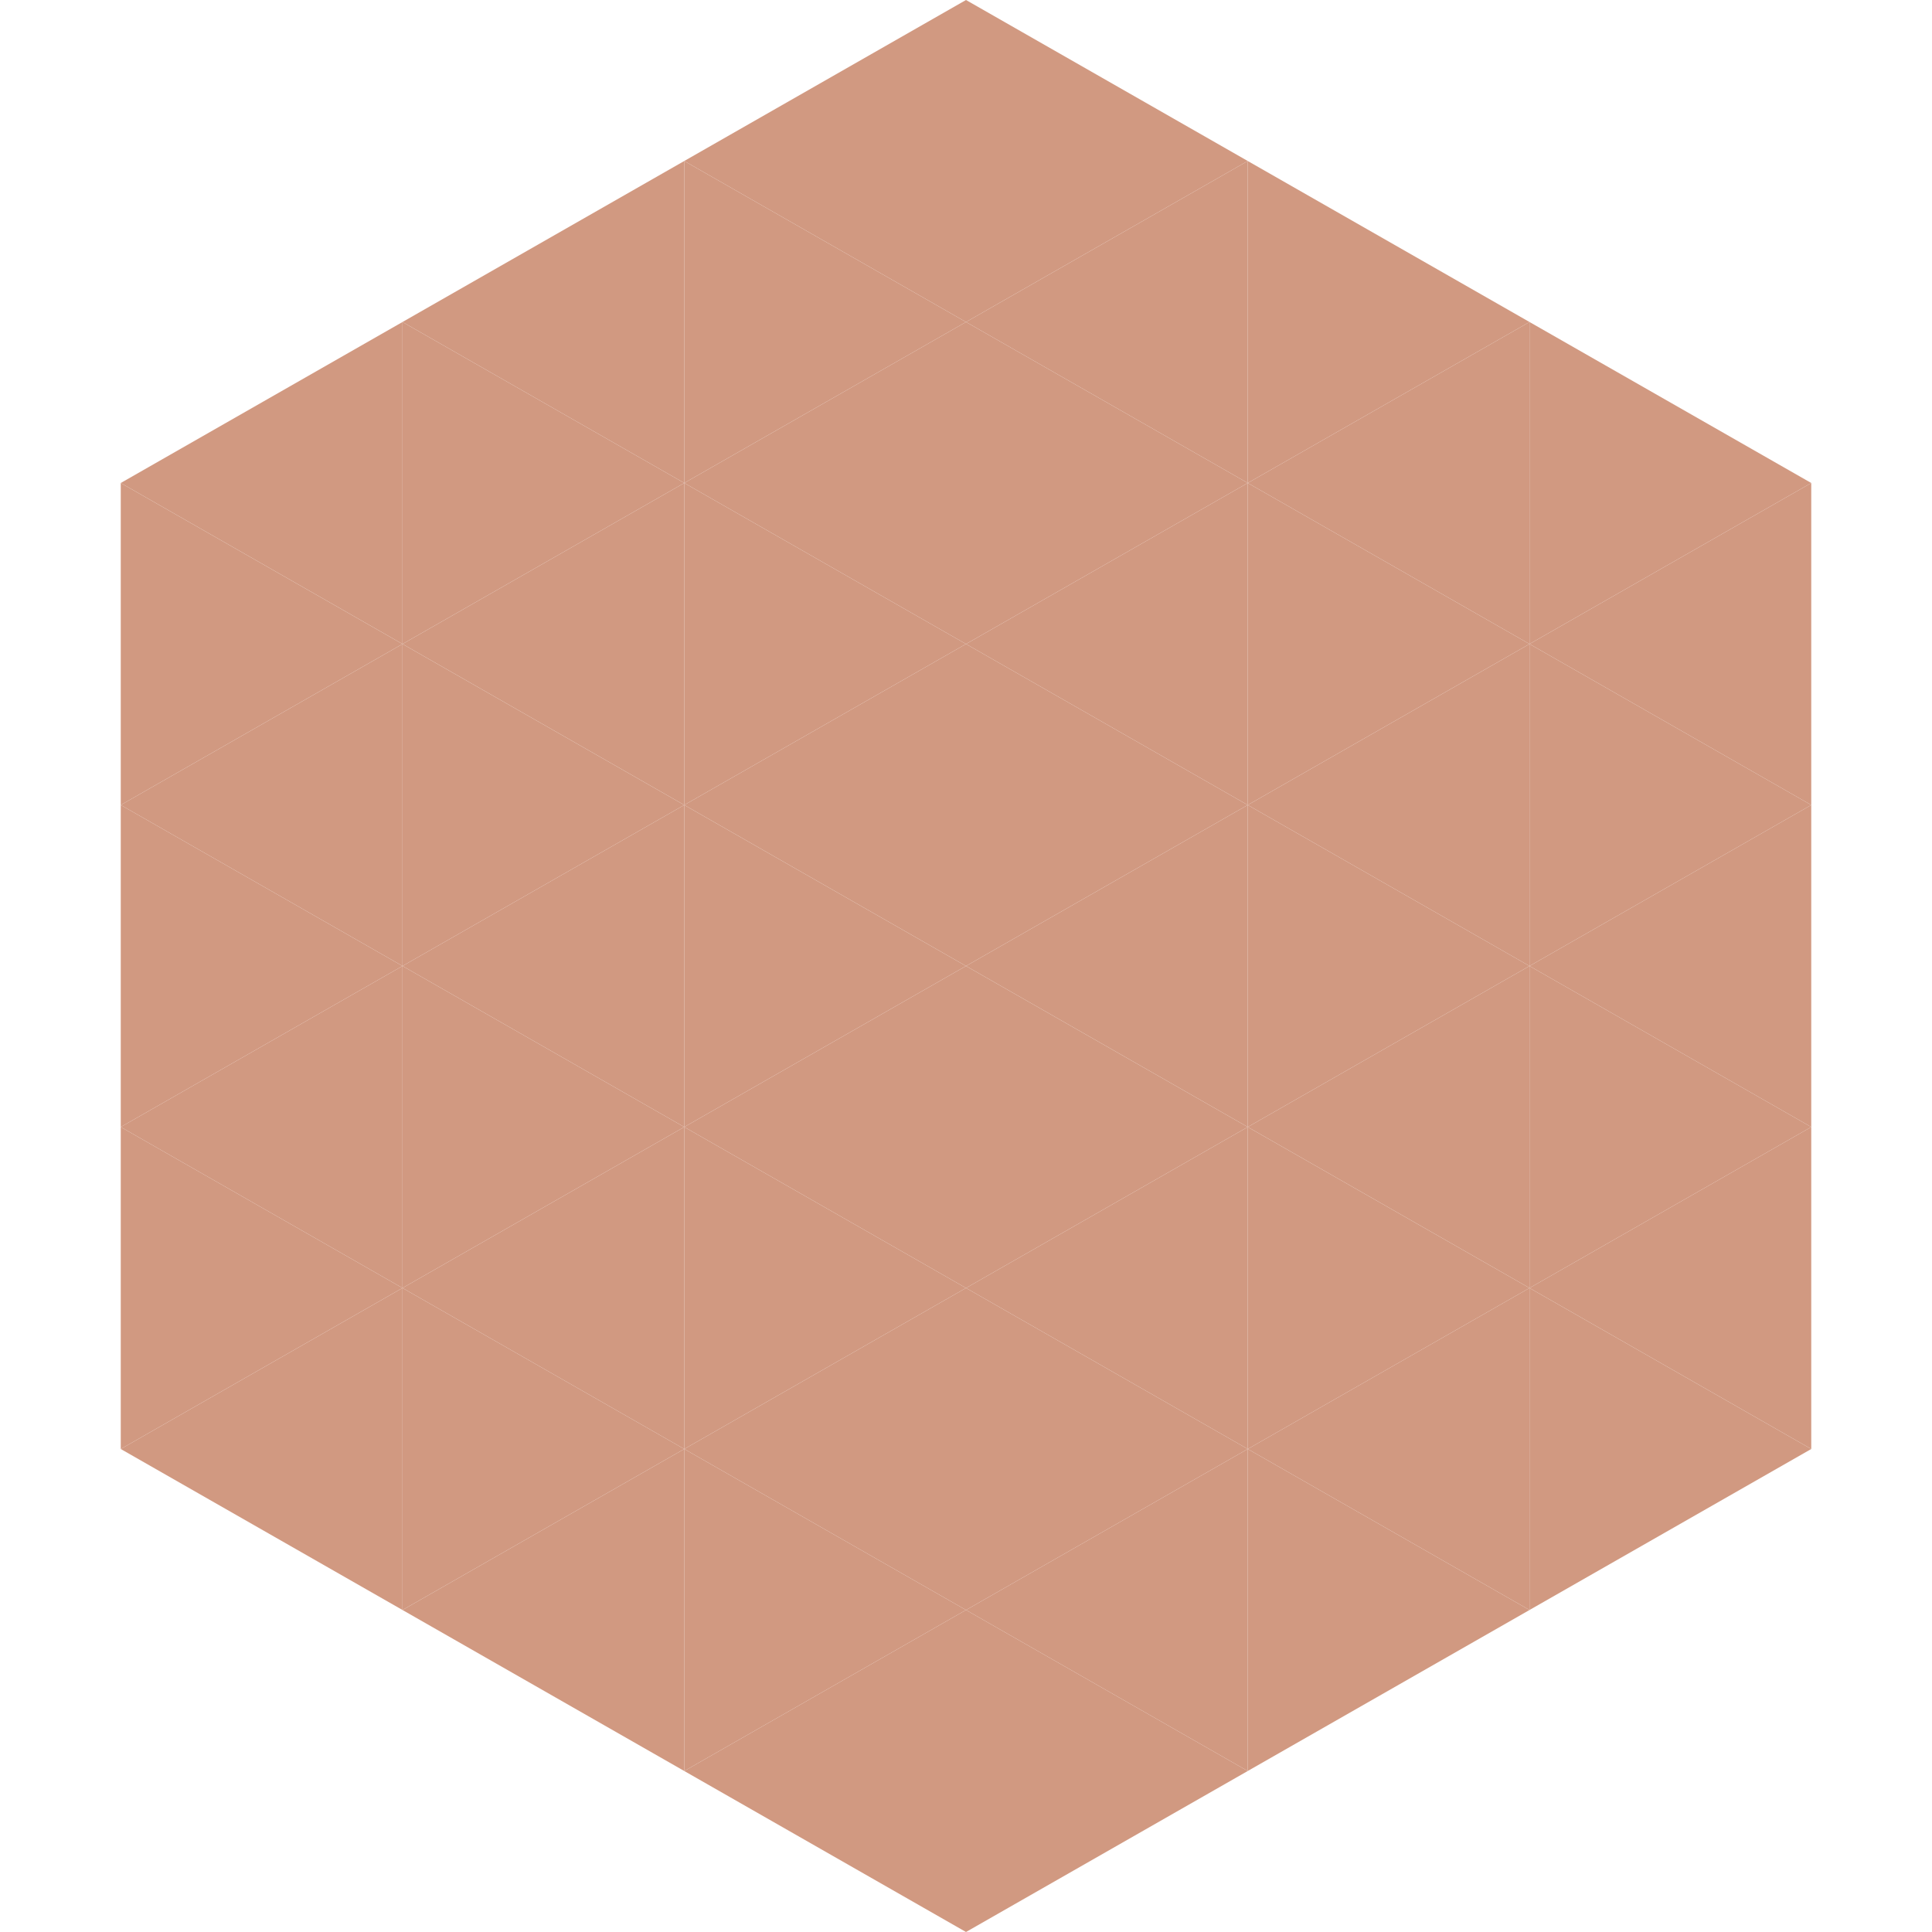 <?xml version="1.0"?>
<!-- Generated by SVGo -->
<svg width="240" height="240"
     xmlns="http://www.w3.org/2000/svg"
     xmlns:xlink="http://www.w3.org/1999/xlink">
<polygon points="50,40 15,60 50,80" style="fill:rgb(209,153,129)" />
<polygon points="190,40 225,60 190,80" style="fill:rgb(209,153,129)" />
<polygon points="15,60 50,80 15,100" style="fill:rgb(209,153,129)" />
<polygon points="225,60 190,80 225,100" style="fill:rgb(209,153,129)" />
<polygon points="50,80 15,100 50,120" style="fill:rgb(209,153,129)" />
<polygon points="190,80 225,100 190,120" style="fill:rgb(209,153,129)" />
<polygon points="15,100 50,120 15,140" style="fill:rgb(209,153,129)" />
<polygon points="225,100 190,120 225,140" style="fill:rgb(209,153,129)" />
<polygon points="50,120 15,140 50,160" style="fill:rgb(209,153,129)" />
<polygon points="190,120 225,140 190,160" style="fill:rgb(209,153,129)" />
<polygon points="15,140 50,160 15,180" style="fill:rgb(209,153,129)" />
<polygon points="225,140 190,160 225,180" style="fill:rgb(209,153,129)" />
<polygon points="50,160 15,180 50,200" style="fill:rgb(209,153,129)" />
<polygon points="190,160 225,180 190,200" style="fill:rgb(209,153,129)" />
<polygon points="15,180 50,200 15,220" style="fill:rgb(255,255,255); fill-opacity:0" />
<polygon points="225,180 190,200 225,220" style="fill:rgb(255,255,255); fill-opacity:0" />
<polygon points="50,0 85,20 50,40" style="fill:rgb(255,255,255); fill-opacity:0" />
<polygon points="190,0 155,20 190,40" style="fill:rgb(255,255,255); fill-opacity:0" />
<polygon points="85,20 50,40 85,60" style="fill:rgb(209,153,129)" />
<polygon points="155,20 190,40 155,60" style="fill:rgb(209,153,129)" />
<polygon points="50,40 85,60 50,80" style="fill:rgb(209,153,129)" />
<polygon points="190,40 155,60 190,80" style="fill:rgb(209,153,129)" />
<polygon points="85,60 50,80 85,100" style="fill:rgb(209,153,129)" />
<polygon points="155,60 190,80 155,100" style="fill:rgb(209,153,129)" />
<polygon points="50,80 85,100 50,120" style="fill:rgb(209,153,129)" />
<polygon points="190,80 155,100 190,120" style="fill:rgb(209,153,129)" />
<polygon points="85,100 50,120 85,140" style="fill:rgb(209,153,129)" />
<polygon points="155,100 190,120 155,140" style="fill:rgb(209,153,129)" />
<polygon points="50,120 85,140 50,160" style="fill:rgb(209,153,129)" />
<polygon points="190,120 155,140 190,160" style="fill:rgb(209,153,129)" />
<polygon points="85,140 50,160 85,180" style="fill:rgb(209,153,129)" />
<polygon points="155,140 190,160 155,180" style="fill:rgb(209,153,129)" />
<polygon points="50,160 85,180 50,200" style="fill:rgb(209,153,129)" />
<polygon points="190,160 155,180 190,200" style="fill:rgb(209,153,129)" />
<polygon points="85,180 50,200 85,220" style="fill:rgb(209,153,129)" />
<polygon points="155,180 190,200 155,220" style="fill:rgb(209,153,129)" />
<polygon points="120,0 85,20 120,40" style="fill:rgb(209,153,129)" />
<polygon points="120,0 155,20 120,40" style="fill:rgb(209,153,129)" />
<polygon points="85,20 120,40 85,60" style="fill:rgb(209,153,129)" />
<polygon points="155,20 120,40 155,60" style="fill:rgb(209,153,129)" />
<polygon points="120,40 85,60 120,80" style="fill:rgb(209,153,129)" />
<polygon points="120,40 155,60 120,80" style="fill:rgb(209,153,129)" />
<polygon points="85,60 120,80 85,100" style="fill:rgb(209,153,129)" />
<polygon points="155,60 120,80 155,100" style="fill:rgb(209,153,129)" />
<polygon points="120,80 85,100 120,120" style="fill:rgb(209,153,129)" />
<polygon points="120,80 155,100 120,120" style="fill:rgb(209,153,129)" />
<polygon points="85,100 120,120 85,140" style="fill:rgb(209,153,129)" />
<polygon points="155,100 120,120 155,140" style="fill:rgb(209,153,129)" />
<polygon points="120,120 85,140 120,160" style="fill:rgb(209,153,129)" />
<polygon points="120,120 155,140 120,160" style="fill:rgb(209,153,129)" />
<polygon points="85,140 120,160 85,180" style="fill:rgb(209,153,129)" />
<polygon points="155,140 120,160 155,180" style="fill:rgb(209,153,129)" />
<polygon points="120,160 85,180 120,200" style="fill:rgb(209,153,129)" />
<polygon points="120,160 155,180 120,200" style="fill:rgb(209,153,129)" />
<polygon points="85,180 120,200 85,220" style="fill:rgb(209,153,129)" />
<polygon points="155,180 120,200 155,220" style="fill:rgb(209,153,129)" />
<polygon points="120,200 85,220 120,240" style="fill:rgb(209,153,129)" />
<polygon points="120,200 155,220 120,240" style="fill:rgb(209,153,129)" />
<polygon points="85,220 120,240 85,260" style="fill:rgb(255,255,255); fill-opacity:0" />
<polygon points="155,220 120,240 155,260" style="fill:rgb(255,255,255); fill-opacity:0" />
</svg>

